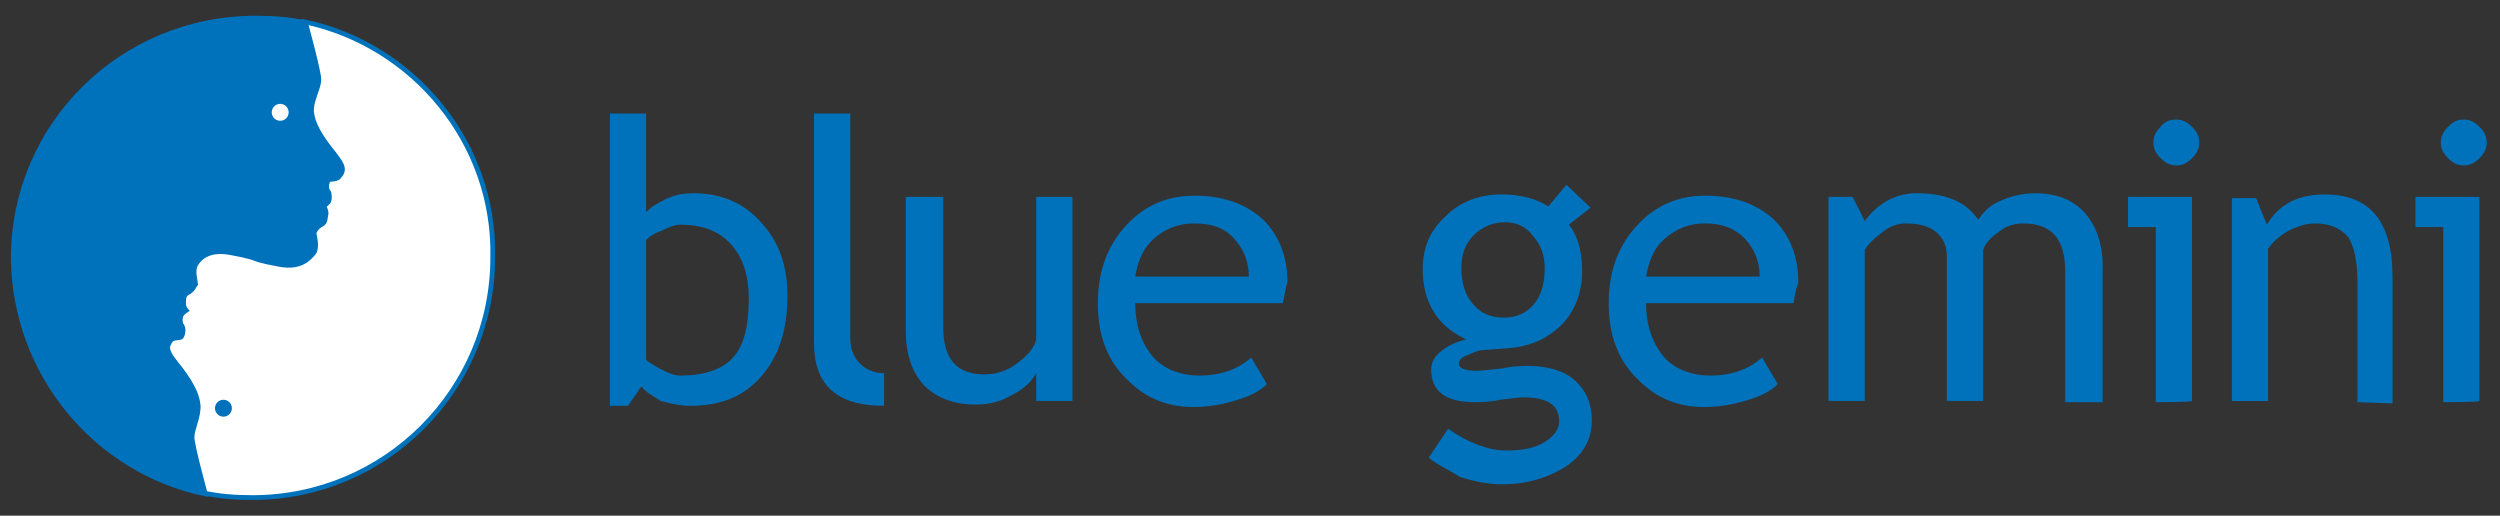 <?xml version="1.0" encoding="utf-8"?>
<!-- Generator: Adobe Illustrator 21.0.0, SVG Export Plug-In . SVG Version: 6.00 Build 0)  -->
<svg version="1.1" id="Layer_1" xmlns="http://www.w3.org/2000/svg" xmlns:xlink="http://www.w3.org/1999/xlink" x="0px" y="0px"
	 viewBox="0 0 207 42.7" style="enable-background:new 0 0 207 42.7;" xml:space="preserve">
<rect x="0" y="0" width="207" height="42.7" fill="#333333" stroke="none"/>
<style type="text/css">
	.st0{fill:#FFFFFF;stroke:#0072BC;stroke-width:0.394;stroke-miterlimit:10;}
	.st1{fill:#0072BC;stroke:#0072BC;stroke-width:0.394;stroke-miterlimit:10;}
	.st2{fill:#FFFFFF;}
	.st3{fill:#0072BC;}
</style>
<g>
	<g>
		<path class="st0" d="M25.2,1.8c0.1,0.4,1.1,4,1.1,4.7c0,0.7-0.6,1.7-0.6,2.7c0.1,0.9,0.6,1.9,1.9,3.5c0.7,0.9,0.8,1.3,0.3,1.9
			c-0.4,0.2-0.7,0.1-0.8,0.2c-0.1,0.1-0.3,0.7,0,1c0.1,0.2,0.1,0.6,0,0.8c-0.1,0.2-0.4,0.4-0.4,0.4s0.2,0.2,0.2,0.6
			c0,0.4,0,0.7-0.4,0.9c-0.4,0.2-0.5,0.6-0.6,0.7c0,0.1,0.3,1.1,0,1.6c-0.3,0.5-1,1.3-2.8,1c-1.7-0.3-2.1-0.5-2.1-0.5
			s-0.4-0.2-2.1-0.5c-1.7-0.3-2.4,0.5-2.8,1c-0.3,0.5,0,1.5,0,1.6c0,0.1-0.2,0.5-0.6,0.7c-0.4,0.2-0.3,0.6-0.4,0.9
			c0,0.4,0.2,0.6,0.2,0.6s-0.2,0.2-0.4,0.4c-0.1,0.2-0.1,0.6,0,0.8c0.3,0.3,0.1,0.9,0,1c-0.1,0.1-0.5,0-0.8,0.2
			c-0.6,0.6-0.4,1,0.3,1.9c1.3,1.6,1.8,2.6,1.9,3.5c0.1,0.9-0.6,2-0.6,2.7c0,0.6,1,4.3,1.1,4.7c1.3,0.3,2.7,0.4,4.1,0.4
			c11,0,19.9-8.9,19.9-19.9C41,11.8,34.2,3.7,25.2,1.8z"/>
		<path class="st1" d="M16.4,33.5c-0.1-0.9-0.6-1.9-1.9-3.5c-0.7-0.9-0.8-1.3-0.3-1.9c0.4-0.2,0.7-0.1,0.8-0.2c0.1-0.1,0.3-0.7,0-1
			c-0.1-0.2-0.1-0.6,0-0.8c0.1-0.2,0.4-0.4,0.4-0.4s-0.2-0.2-0.2-0.6c0-0.4,0-0.7,0.4-0.9c0.4-0.2,0.5-0.6,0.6-0.7
			c0-0.1-0.3-1.1,0-1.6c0.3-0.5,1-1.3,2.8-1c1.7,0.3,2.1,0.5,2.1,0.5s0.4,0.2,2.1,0.5c1.7,0.3,2.4-0.5,2.8-1c0.3-0.5,0-1.5,0-1.6
			c0-0.1,0.2-0.5,0.6-0.7c0.4-0.2,0.3-0.6,0.4-0.9c0-0.4-0.2-0.6-0.2-0.6s0.2-0.2,0.4-0.4c0.1-0.2,0.1-0.6,0-0.8
			c-0.3-0.3-0.1-0.9,0-1c0.1-0.1,0.5,0,0.8-0.2c0.6-0.6,0.4-1-0.3-1.9c-1.3-1.6-1.8-2.6-1.9-3.5c-0.1-0.9,0.6-2,0.6-2.7
			c0-0.7-1-4.3-1.1-4.7c-1.3-0.3-2.7-0.4-4.1-0.4c-11.2,0-20.1,8.9-20.1,19.9C1.2,30.9,7.9,39,17,40.9c-0.1-0.4-1.1-4-1.1-4.7
			C15.9,35.5,16.5,34.4,16.4,33.5z"/>
		<circle class="st2" cx="23.2" cy="9.3" r="0.7"/>
		<circle class="st3" cx="18.5" cy="33.8" r="0.7"/>
	</g>
	<g>
		<path class="st3" d="M53.1,32L52,33.6h-1.5V9.4h3v8.2c0.3-0.4,0.8-0.7,1.6-1.1s1.6-0.5,2.3-0.5c2.3,0,4.2,0.8,5.6,2.4
			c1.5,1.6,2.2,3.6,2.2,6.1c0,2.8-0.7,5-2.2,6.7s-3.4,2.4-5.9,2.4c-0.8,0-1.6-0.2-2.4-0.4C54.1,32.8,53.5,32.5,53.1,32z M53.5,19.9
			v9.8c0,0.2,0.4,0.4,1.1,0.8c0.7,0.4,1.3,0.6,1.7,0.6c2,0,3.5-0.5,4.4-1.5c0.9-1,1.3-2.6,1.3-4.9c0-1.9-0.5-3.4-1.5-4.5
			c-1-1.1-2.4-1.6-4.2-1.6c-0.4,0-0.9,0.2-1.5,0.5C54.2,19.3,53.7,19.6,53.5,19.9z"/>
		<path class="st3" d="M67.4,28.4V9.4h3V28c0,0.9,0.3,1.6,0.8,2.1c0.5,0.5,1.2,0.8,2,0.8v2.7C69.3,33.6,67.4,31.9,67.4,28.4z"/>
		<path class="st3" d="M78.1,16.3v10.8c0,2.6,1.1,3.9,3.4,3.9c1,0,1.9-0.3,2.7-0.9c0.8-0.6,1.4-1.2,1.6-2V16.3h3v16.9h-3v-2.3
			c-0.4,0.7-1,1.3-2,1.8c-1,0.6-2,0.8-3,0.8c-1.9,0-3.3-0.6-4.3-1.6c-1-1.1-1.5-2.6-1.5-4.5V16.3H78.1z"/>
		<path class="st3" d="M106.2,25.1H94c0,2,0.6,3.5,1.6,4.6c0.9,0.9,2.2,1.4,3.7,1.4c1.7,0,3.2-0.5,4.3-1.5l1.3,2.2
			c-0.5,0.5-1.2,0.9-2.1,1.2c-1.2,0.4-2.5,0.7-4,0.7c-2.1,0-3.9-0.7-5.4-2.2c-1.7-1.6-2.5-3.7-2.5-6.4c0-2.8,0.9-5,2.6-6.7
			c1.5-1.5,3.3-2.2,5.4-2.2c2.4,0,4.3,0.7,5.7,2c1.3,1.3,2,3,2,5.2C106.4,23.9,106.4,24.5,106.2,25.1z M98.9,18.5
			c-1.3,0-2.4,0.4-3.4,1.3c-0.9,0.8-1.3,1.9-1.5,3.1h9.4c0-1.2-0.4-2.2-1.1-3C101.5,18.9,100.4,18.5,98.9,18.5z"/>
		<path class="st3" d="M118.3,37.9l1.6-2.4c1.7,1.2,3.4,1.8,4.8,1.8c1.4,0,2.4-0.2,3.2-0.7c0.8-0.5,1.2-1.1,1.2-1.7c0-1.4-1-2-3-2
			c-0.4,0-0.9,0.1-1.9,0.2c-0.9,0.2-1.6,0.2-2.1,0.2c-2.4,0-3.6-0.9-3.6-2.7c0-0.6,0.3-1.1,0.8-1.5c0.6-0.5,1.3-0.8,2.1-1
			c-2.4-1.1-3.6-3.1-3.6-5.8c0-1.8,0.6-3.2,1.9-4.4c1.2-1.2,2.8-1.8,4.6-1.8c1.7,0,3,0.4,3.9,1l1.5-1.8l2,1.9l-1.8,1.4
			c0.8,1,1.1,2.3,1.1,3.9c0,1.7-0.6,3.2-1.6,4.3c-1.1,1.1-2.4,1.8-4.2,2l-2.5,0.2c-0.3,0-0.7,0.2-1.2,0.4c-0.5,0.2-0.7,0.4-0.7,0.7
			c0,0.4,0.5,0.6,1.5,0.6c0.5,0,1.1-0.1,2.1-0.2c0.9-0.2,1.7-0.2,2.1-0.2c1.7,0,3,0.4,3.9,1.2s1.4,1.9,1.4,3.3
			c0,1.6-0.7,2.8-2.1,3.8c-1.4,0.9-3.2,1.5-5.3,1.5c-1.1,0-2.2-0.2-3.5-0.6C120,38.9,119,38.5,118.3,37.9z M124.6,18.4
			c-1,0-1.9,0.4-2.6,1.1c-0.7,0.7-1,1.6-1,2.7c0,1.2,0.3,2.2,0.9,2.9c0.6,0.8,1.5,1.2,2.6,1.2c1.1,0,1.9-0.4,2.5-1.1s0.9-1.7,0.9-3
			c0-1.1-0.3-1.9-1-2.7C126.4,18.8,125.6,18.4,124.6,18.4z"/>
		<path class="st3" d="M148.5,25.1h-12.2c0,2,0.6,3.5,1.6,4.6c0.9,0.9,2.2,1.4,3.7,1.4c1.7,0,3.2-0.5,4.3-1.5l1.3,2.2
			c-0.5,0.5-1.2,0.9-2.1,1.2c-1.2,0.4-2.5,0.7-4,0.7c-2.1,0-3.9-0.7-5.4-2.2c-1.7-1.6-2.5-3.7-2.5-6.4c0-2.8,0.9-5,2.6-6.7
			c1.5-1.5,3.3-2.2,5.4-2.2c2.4,0,4.3,0.7,5.7,2c1.3,1.3,2,3,2,5.2C148.7,23.9,148.6,24.5,148.5,25.1z M141.2,18.5
			c-1.3,0-2.4,0.4-3.4,1.3c-0.9,0.8-1.3,1.9-1.5,3.1h9.4c0-1.2-0.4-2.2-1.1-3C143.7,18.9,142.6,18.5,141.2,18.5z"/>
		<path class="st3" d="M171,33.3V22.5c0-2.7-1.1-4-3.5-4c-0.7,0-1.4,0.2-2,0.7c-0.6,0.4-1.1,0.9-1.3,1.5v12.5h-3V21.2
			c0-0.8-0.3-1.5-0.9-2c-0.6-0.5-1.5-0.7-2.5-0.7c-0.6,0-1.3,0.2-1.9,0.7c-0.7,0.5-1.2,1-1.5,1.5v12.5h-3V16.3h2l1,2
			c1.1-1.5,2.6-2.3,4.3-2.3c2.4,0,4.1,0.7,5.1,2.2c0.4-0.6,0.9-1.2,1.9-1.6c0.9-0.4,1.9-0.6,2.8-0.6c1.7,0,3.1,0.5,4.1,1.6
			c0.9,1,1.5,2.5,1.5,4.4v11.3C174,33.3,171,33.3,171,33.3z"/>
		<path class="st3" d="M178.5,33.3V18.8h-2.3v-2.5h5.3v16.9C181.5,33.3,178.5,33.3,178.5,33.3z M180.2,9.9c0.5,0,0.9,0.2,1.3,0.6
			c0.4,0.4,0.6,0.8,0.6,1.3c0,0.5-0.2,0.9-0.6,1.3c-0.4,0.4-0.8,0.6-1.3,0.6c-0.5,0-0.9-0.2-1.3-0.6c-0.4-0.4-0.6-0.8-0.6-1.3
			c0-0.5,0.2-0.9,0.6-1.3C179.2,10.1,179.6,9.9,180.2,9.9z"/>
		<path class="st3" d="M195.2,33.3v-9.9c0-1.8-0.3-3.1-0.8-3.8c-0.6-0.7-1.5-1.1-2.7-1.1c-0.7,0-1.4,0.2-2.2,0.6
			c-0.7,0.4-1.3,0.9-1.7,1.5v12.6h-3V16.4h2l0.9,2.2c1-1.7,2.6-2.5,4.8-2.5c3.7,0,5.6,2.2,5.6,6.8v10.5L195.2,33.3L195.2,33.3z"/>
		<path class="st3" d="M202.3,33.3V18.8H200v-2.5h5.3v16.9C205.3,33.3,202.3,33.3,202.3,33.3z M204,9.9c0.5,0,0.9,0.2,1.3,0.6
			c0.4,0.4,0.6,0.8,0.6,1.3c0,0.5-0.2,0.9-0.6,1.3c-0.4,0.4-0.8,0.6-1.3,0.6c-0.5,0-0.9-0.2-1.3-0.6c-0.4-0.4-0.6-0.8-0.6-1.3
			c0-0.5,0.2-0.9,0.6-1.3S203.4,9.9,204,9.9z"/>
	</g>
</g>
</svg>
